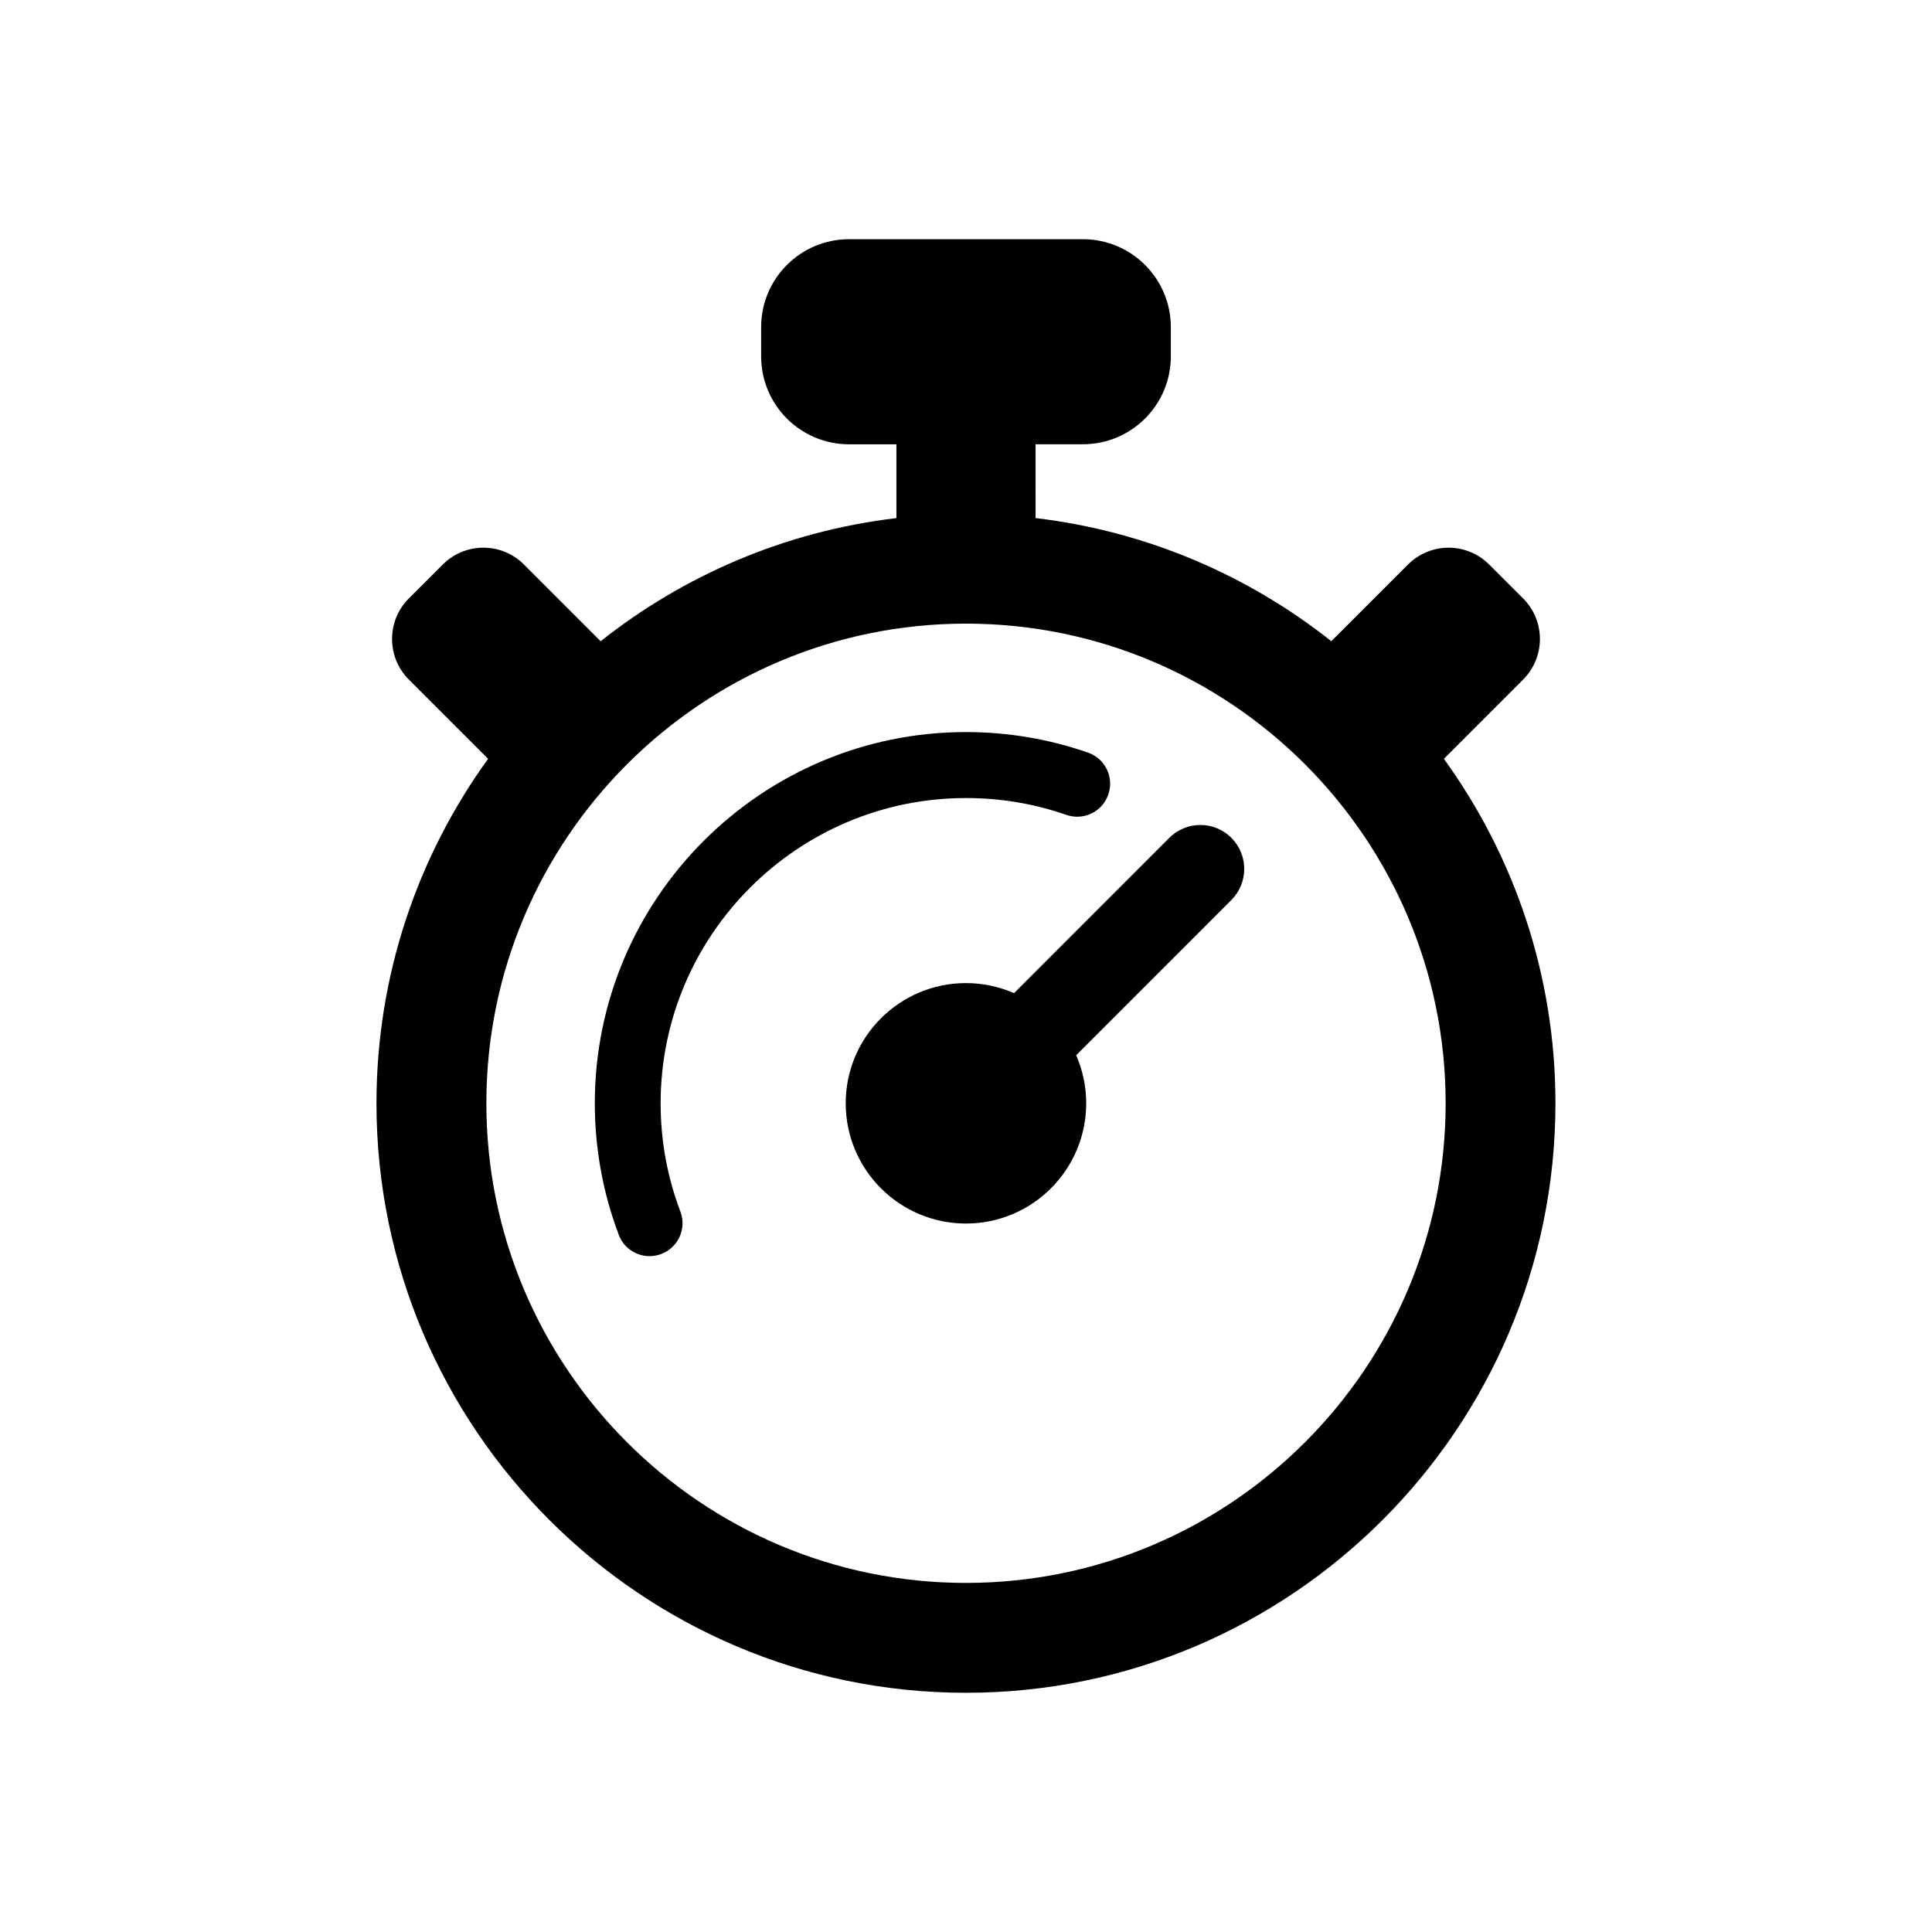 <?xml version="1.0" encoding="UTF-8"?>
<!-- Uploaded to: SVG Repo, www.svgrepo.com, Generator: SVG Repo Mixer Tools -->
<svg fill="#000000" width="800px" height="800px" version="1.1" viewBox="144 144 512 512" xmlns="http://www.w3.org/2000/svg">
 <g>
  <path d="m526.64 345.1 20.996-20.996c5.945-5.945 5.945-15.582 0-21.523l-8.98-8.969c-5.945-5.957-15.582-5.957-21.523 0l-20.316 20.316c-22.094-17.508-49.008-29.145-78.379-32.633l-0.004-19.566h12.559c12.859 0 23.289-10.43 23.289-23.289v-7.746c0-12.859-10.43-23.301-23.289-23.301h-61.992c-12.859 0-23.289 10.43-23.289 23.301v7.758c0 12.859 10.43 23.289 23.289 23.289h12.559v19.559c-29.371 3.477-56.289 15.125-78.379 32.633l-20.32-20.324c-5.945-5.957-15.582-5.957-21.523 0l-8.98 8.969c-5.945 5.945-5.945 15.582 0 21.523l20.996 20.996c-18.59 25.695-29.586 57.234-29.586 91.289 0 86.141 70.078 156.22 156.22 156.22s156.22-70.078 156.22-156.22c0.012-34.055-10.984-65.594-29.562-91.285zm-126.64 218.39c-70.078 0-127.11-57.008-127.11-127.11 0-70.078 57.02-127.11 127.11-127.11 70.094 0 127.11 57.02 127.11 127.11 0 70.105-57.031 127.11-127.11 127.11z"/>
  <path d="m400 355.49c9.133 0 18.074 1.5 26.59 4.457 4.547 1.598 9.535-0.805 11.121-5.379 1.586-4.547-0.82-9.535-5.379-11.121-10.379-3.602-21.262-5.441-32.332-5.441-54.246 0-98.367 44.133-98.367 98.367 0 12.004 2.141 23.742 6.359 34.891 1.309 3.488 4.637 5.629 8.16 5.629 1.031 0 2.078-0.188 3.086-0.566 4.508-1.715 6.789-6.75 5.062-11.273-3.465-9.156-5.227-18.793-5.227-28.68 0.012-44.586 36.312-80.883 80.926-80.883z"/>
  <path d="m453.86 366.05-41.125 41.137c-3.918-1.699-8.199-2.656-12.746-2.656-17.594 0-31.867 14.27-31.867 31.852 0 17.594 14.27 31.867 31.867 31.867 17.594 0 31.867-14.27 31.867-31.867 0-4.523-0.957-8.828-2.656-12.734l41.125-41.137c4.547-4.547 4.547-11.914 0-16.473-4.523-4.547-11.906-4.547-16.465 0.012z"/>
 </g>
</svg>
